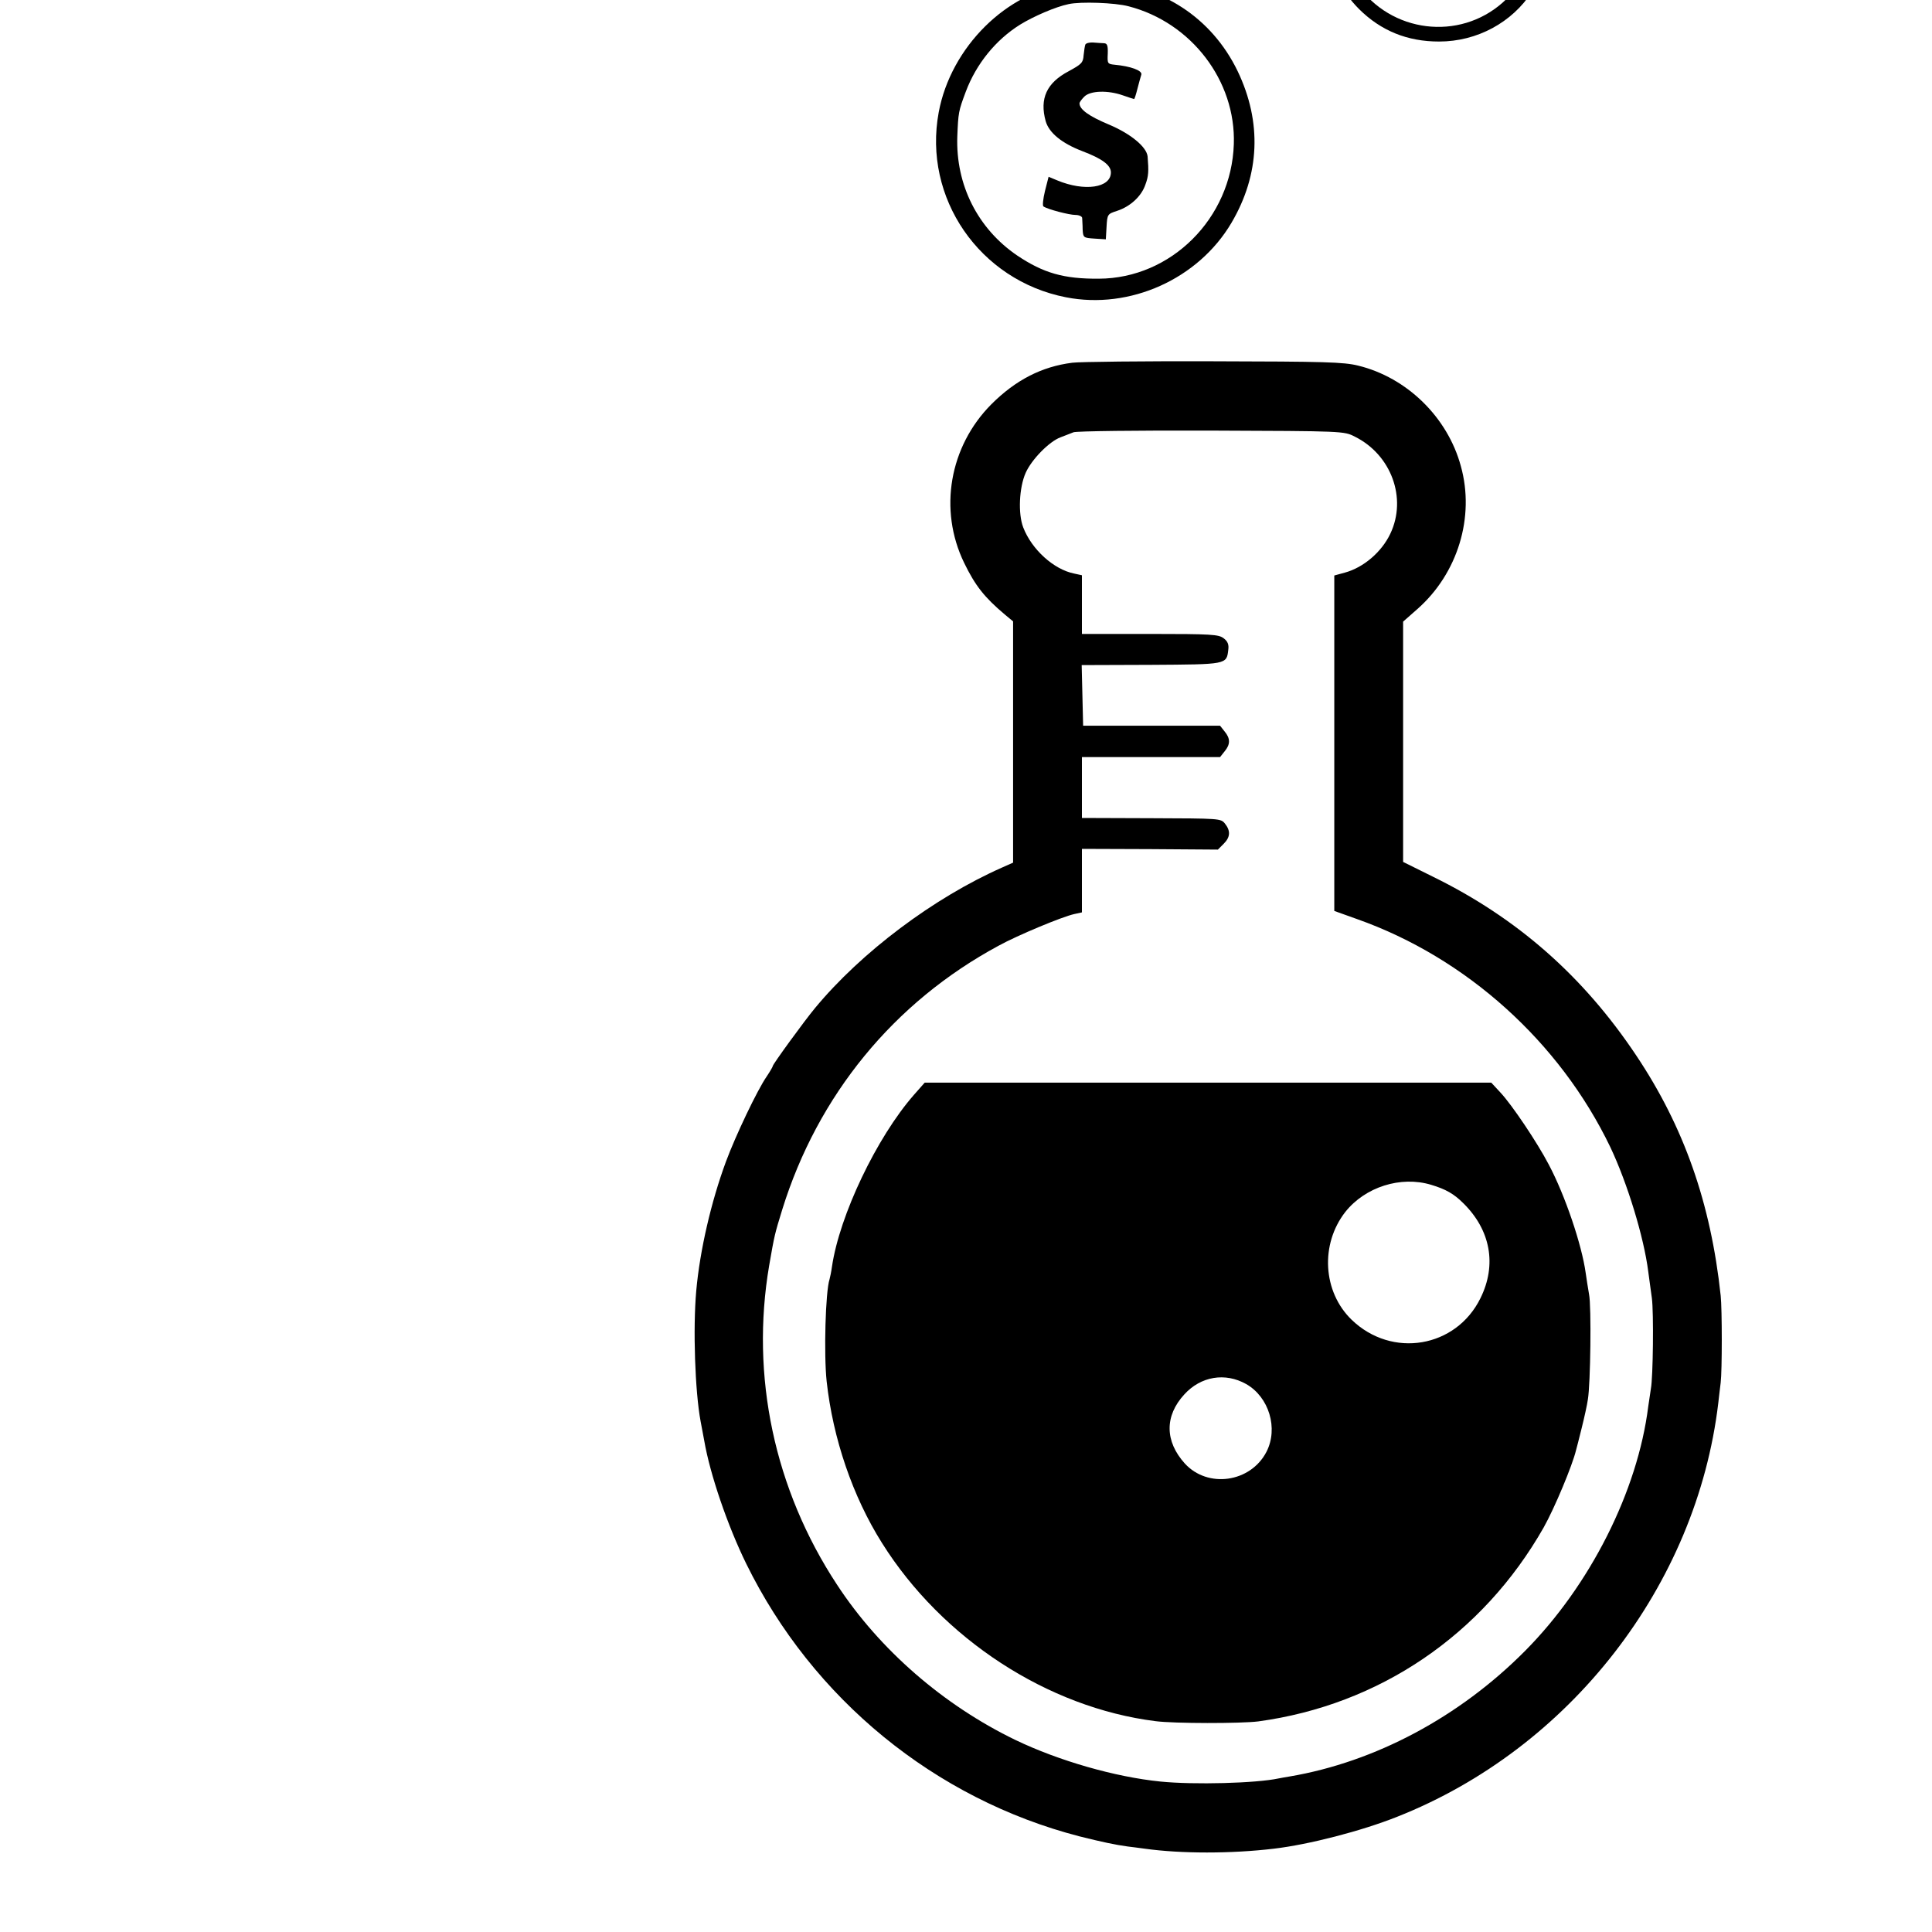 <?xml version="1.0" standalone="no"?>
<!DOCTYPE svg PUBLIC "-//W3C//DTD SVG 20010904//EN"
 "http://www.w3.org/TR/2001/REC-SVG-20010904/DTD/svg10.dtd">
<svg version="1.0" xmlns="http://www.w3.org/2000/svg"
 width="16pt" height="16pt" viewBox="0 0 16 16"
 preserveAspectRatio="xMidYMid meet">
<g transform="translate(0,16) scale(0.002,-0.002)"
fill="#000000" stroke="none">
<path d="M4680 9653 c-217 -55 -349 -263 -308 -482 34 -183 207 -329 393 -332
217 -3 395 150 423 362 37 285 -231 523 -508 452z m250 -76 c75 -36 137 -99
174 -177 27 -57 30 -75 30 -150 0 -72 -5 -94 -29 -145 -111 -233 -409 -283
-589 -98 -161 165 -112 454 94 563 91 48 228 51 320 7z"/>
<path d="M4750 9481 c0 -21 -9 -31 -44 -50 -49 -25 -65 -55 -61 -109 4 -45 25
-66 101 -98 70 -29 90 -58 58 -81 -22 -16 -58 -16 -106 1 -40 14 -44 11 -54
-41 -3 -16 3 -23 27 -32 18 -6 40 -11 50 -11 17 0 23 -12 22 -47 -1 -17 45
-22 58 -7 6 7 9 21 7 31 -2 12 9 24 37 38 24 12 48 34 59 56 17 32 18 39 5 80
-13 41 -19 46 -91 82 -82 39 -96 59 -53 79 18 8 38 8 71 1 49 -11 51 -10 56
37 3 22 -2 26 -39 34 -37 9 -43 13 -43 36 0 23 -4 26 -30 26 -26 0 -30 -3 -30
-25z"/>
<path d="M5850 8750 c-113 -24 -239 -118 -299 -224 -106 -185 -74 -413 77
-564 91 -90 200 -134 331 -134 157 0 303 79 385 207 198 308 -4 708 -364 721
-47 2 -105 -1 -130 -6z m266 -84 c275 -126 331 -477 107 -676 -181 -161 -464
-126 -603 75 -50 73 -70 144 -67 242 2 74 8 99 34 154 50 107 151 195 262 226
73 21 197 11 267 -21z"/>
<path d="M5920 8546 c0 -30 -4 -35 -29 -41 -53 -11 -91 -69 -85 -129 4 -51 26
-72 117 -116 73 -36 90 -57 67 -85 -16 -19 -90 -19 -135 -1 l-35 15 -10 -40
c-6 -22 -8 -44 -5 -49 6 -9 81 -26 97 -22 9 2 20 -32 16 -49 -3 -13 39 -28 60
-21 6 2 12 19 12 37 0 29 4 35 35 45 54 18 85 62 85 122 0 44 -4 54 -33 82
-18 17 -56 39 -84 49 -57 21 -86 47 -78 70 11 26 54 30 131 13 27 -6 32 -4 38
16 10 41 7 56 -16 64 -30 10 -34 11 -58 13 -15 1 -20 8 -20 31 0 28 -3 30 -35
30 -33 0 -35 -2 -35 -34z"/>
<path d="M4478 8075 c-2 -1 -26 -5 -55 -9 -253 -30 -486 -261 -536 -531 -66
-355 169 -696 527 -766 265 -52 548 76 685 308 118 200 127 417 26 628 -107
222 -317 359 -566 369 -43 2 -79 2 -81 1z m195 -101 c260 -67 445 -309 436
-571 -10 -307 -260 -556 -559 -557 -145 -1 -229 23 -338 96 -163 111 -255 292
-248 493 4 99 5 105 35 185 43 115 124 215 225 278 55 34 147 74 201 85 49 11
192 6 248 -9z"/>
<path d="M4494 7815 c-2 -5 -5 -25 -7 -44 -2 -31 -9 -37 -62 -66 -91 -48 -121
-113 -95 -207 14 -48 66 -91 152 -124 82 -31 118 -58 118 -88 0 -64 -109 -80
-222 -33 l-36 15 -15 -59 c-8 -33 -11 -62 -6 -64 18 -12 106 -35 132 -35 15 0
27 -6 28 -12 0 -7 2 -29 2 -48 2 -34 3 -35 49 -38 l47 -3 3 52 c3 52 4 53 44
66 55 18 101 61 117 109 13 35 14 55 9 116 -4 40 -71 95 -162 133 -81 34 -120
62 -120 87 0 5 9 17 20 28 25 25 98 27 160 5 23 -8 44 -15 46 -15 2 0 8 19 14
43 6 23 13 49 16 58 5 17 -45 35 -111 41 -29 3 -30 5 -28 46 1 33 -2 42 -15
43 -9 0 -30 2 -46 3 -15 1 -30 -3 -32 -9z"/>
<path d="M4440 6498 c-127 -16 -235 -72 -335 -172 -174 -175 -219 -437 -113
-656 46 -95 84 -143 168 -214 l35 -29 0 -499 0 -500 -45 -20 c-283 -125 -584
-351 -775 -582 -45 -54 -175 -233 -175 -240 0 -3 -11 -22 -25 -43 -39 -56
-129 -245 -169 -353 -61 -165 -108 -367 -123 -535 -14 -157 -5 -417 18 -540 5
-27 12 -63 15 -80 24 -140 97 -353 174 -510 275 -560 781 -974 1380 -1129 92
-23 148 -35 200 -42 13 -1 45 -6 70 -9 150 -21 359 -21 535 0 144 17 362 73
510 132 716 283 1240 958 1330 1713 3 25 7 63 10 85 6 48 6 304 0 360 -41 383
-152 699 -350 995 -219 328 -493 569 -842 740 l-123 61 0 497 0 498 59 52
c167 147 239 381 180 592 -55 203 -224 367 -425 416 -60 15 -140 17 -599 18
-291 1 -555 -2 -585 -6z m1170 -306 c151 -75 217 -255 147 -402 -36 -76 -111
-140 -188 -161 l-44 -12 0 -694 0 -695 95 -34 c452 -160 839 -509 1048 -944
71 -150 139 -373 157 -515 4 -27 10 -77 15 -110 8 -60 5 -328 -4 -375 -2 -14
-7 -47 -11 -74 -44 -351 -241 -741 -510 -1012 -272 -274 -621 -460 -975 -520
-14 -2 -34 -6 -45 -8 -93 -20 -350 -27 -490 -13 -188 19 -421 86 -600 172
-298 144 -563 374 -739 643 -260 395 -359 865 -281 1322 22 127 23 130 54 231
147 474 462 859 896 1093 78 43 263 120 313 131 l32 7 0 131 0 132 282 -1 281
-2 24 24 c28 28 29 54 5 84 -17 21 -22 21 -305 22 l-287 1 0 126 0 126 286 0
286 0 19 24 c24 29 24 53 0 82 l-19 24 -283 0 -284 0 -3 126 -3 125 287 1
c314 2 313 1 320 62 3 22 -2 35 -19 48 -21 16 -49 18 -305 18 l-282 0 0 122 0
121 -32 7 c-85 17 -176 100 -211 191 -22 57 -17 165 10 226 25 56 98 130 144
147 19 7 43 17 54 21 11 5 268 8 570 7 549 -2 550 -2 595 -25z"/>
<path d="M3784 3466 c-154 -176 -308 -499 -339 -711 -3 -22 -8 -45 -10 -52
-17 -51 -24 -311 -12 -423 26 -237 108 -477 229 -669 249 -397 686 -682 1133
-738 77 -10 353 -10 425 -1 501 68 929 358 1182 803 45 80 119 257 134 320 2
6 12 46 23 90 11 44 23 98 26 120 11 64 15 386 5 435 -4 25 -11 65 -14 89 -16
116 -85 321 -153 449 -48 92 -153 248 -200 298 l-38 41 -1173 0 -1173 0 -45
-51z m2142 -372 c60 -18 94 -37 133 -76 113 -111 140 -255 71 -394 -101 -205
-366 -250 -533 -89 -120 116 -131 313 -26 447 82 103 229 150 355 112z m-766
-825 c95 -54 134 -184 84 -281 -66 -127 -243 -152 -338 -48 -83 92 -84 197 -2
286 68 75 169 92 256 43z"/>
</g>
</svg>

